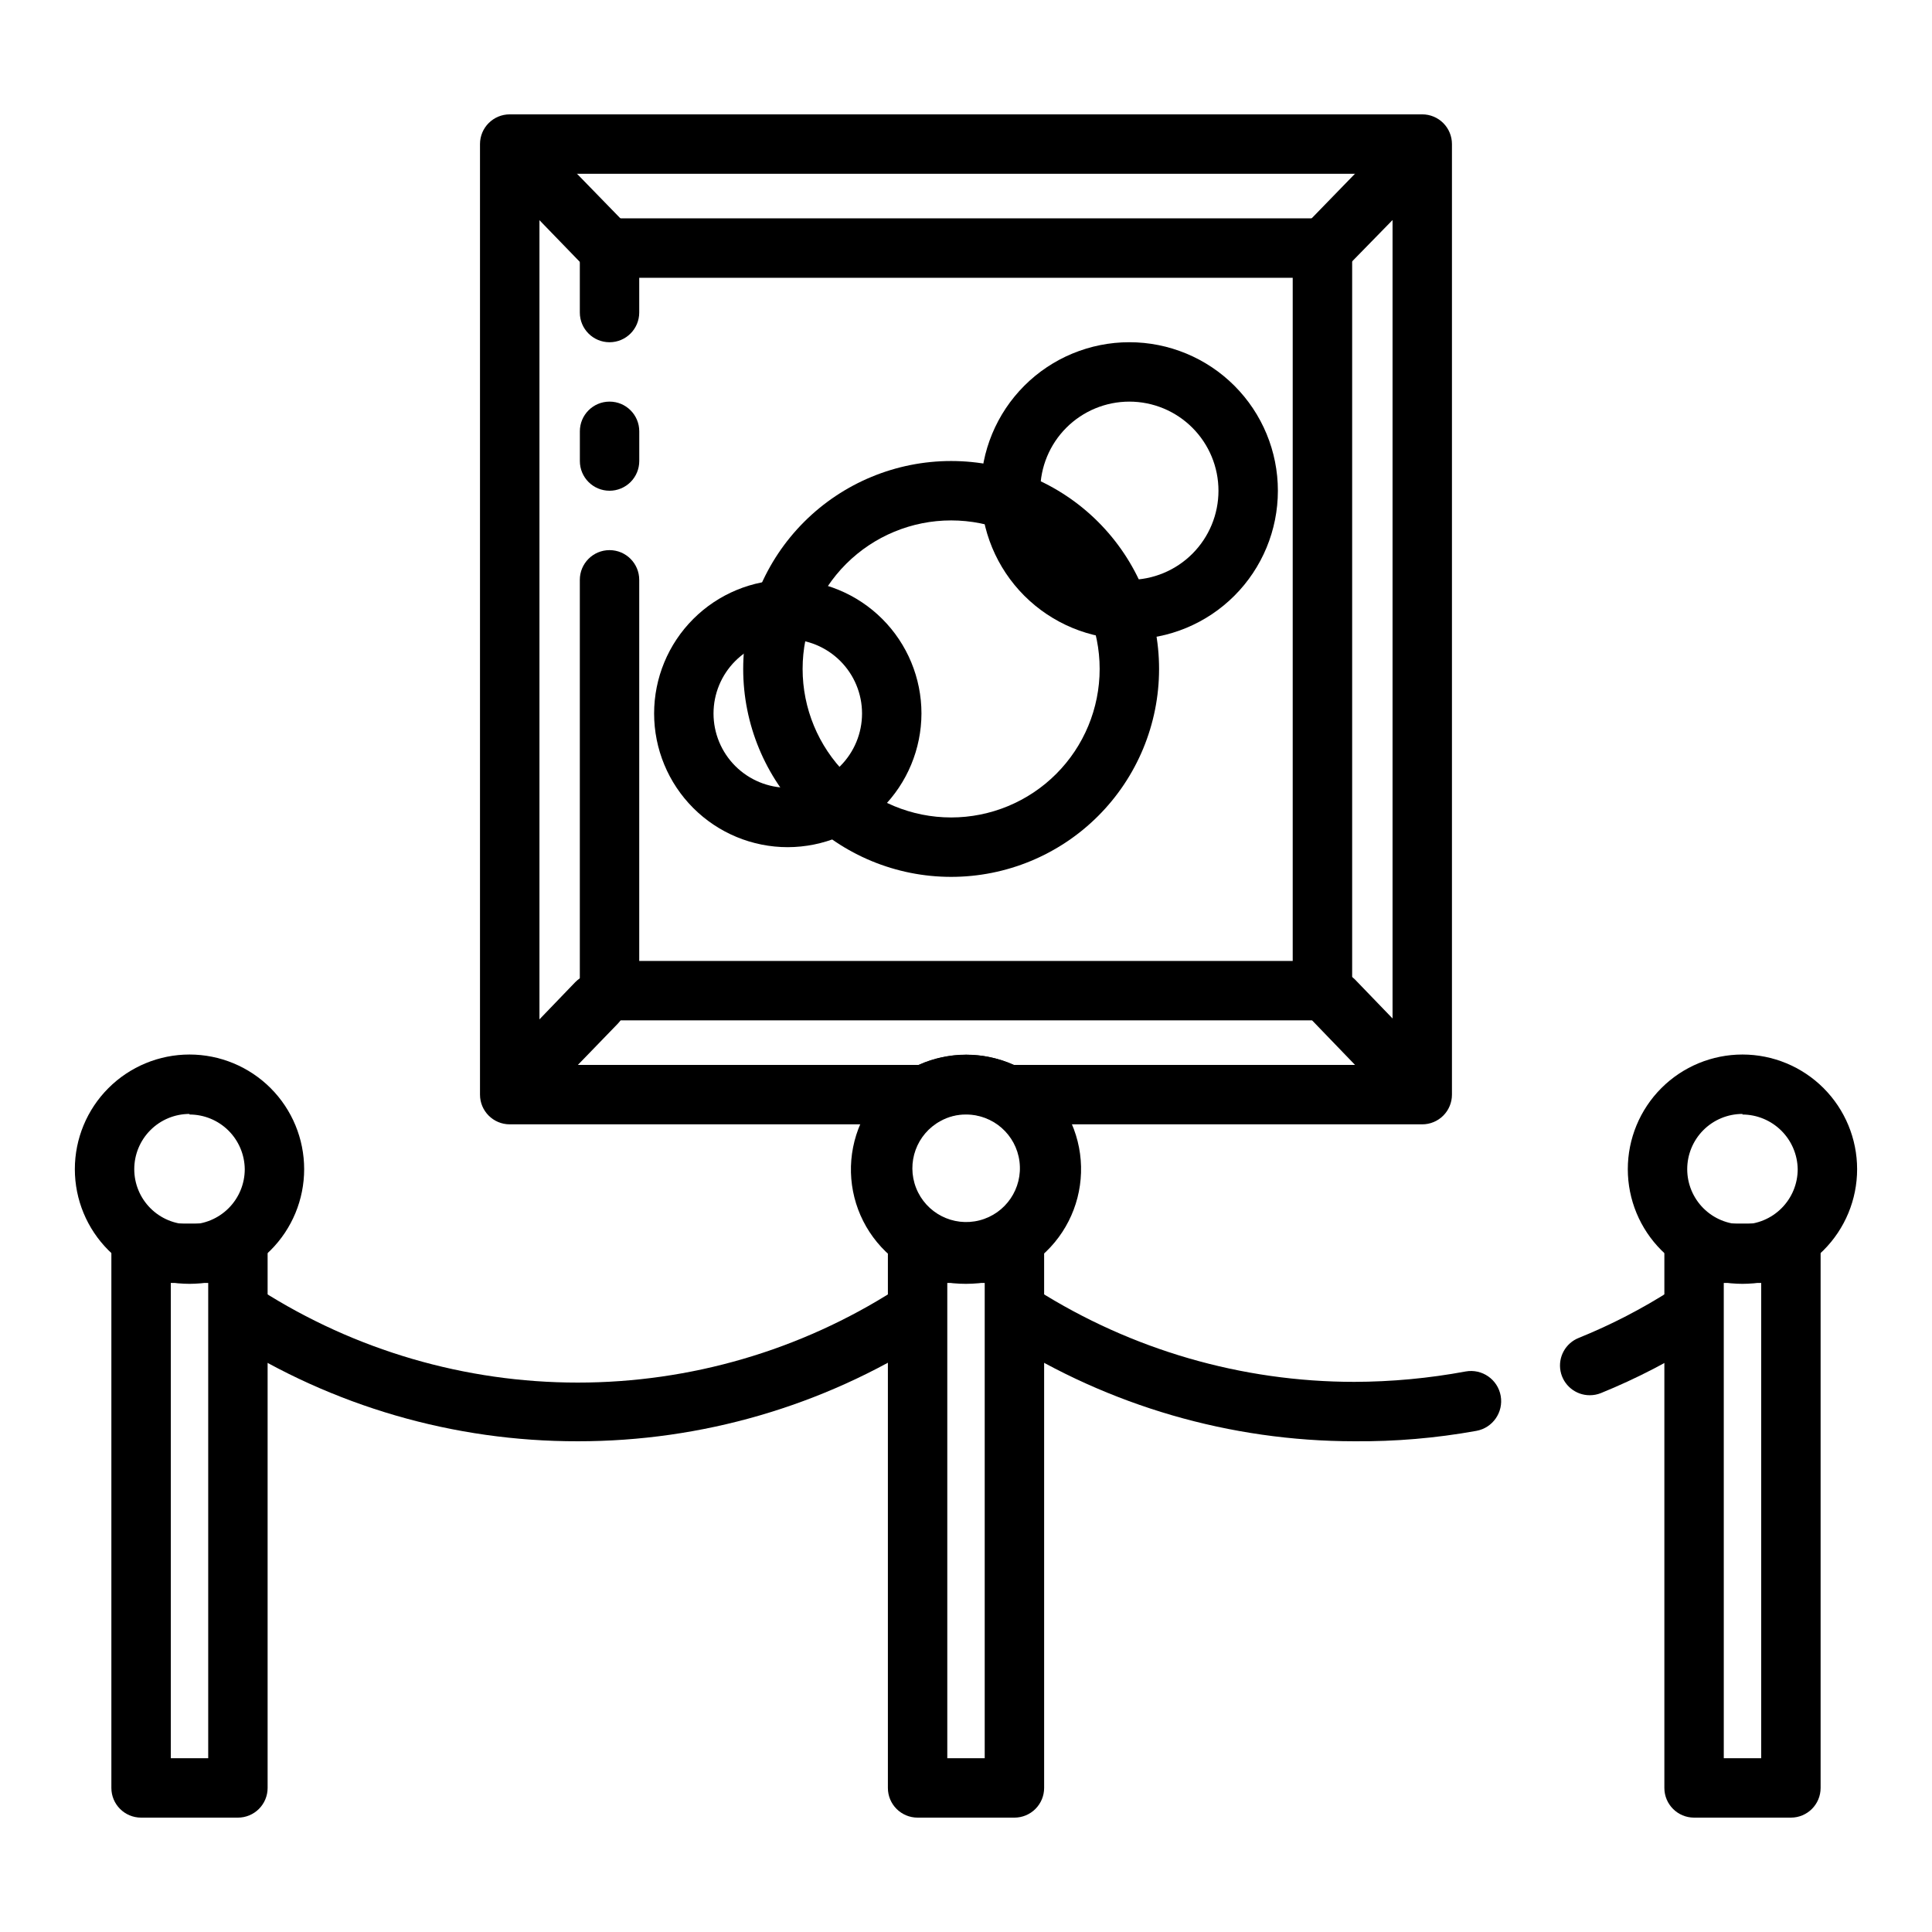 <?xml version="1.0" encoding="UTF-8"?>
<!-- Uploaded to: SVG Repo, www.svgrepo.com, Generator: SVG Repo Mixer Tools -->
<svg fill="#000000" width="800px" height="800px" version="1.1" viewBox="144 144 512 512" xmlns="http://www.w3.org/2000/svg">
 <g>
  <path d="m520.91 441.96h-110.21c-1.375-0.02-2.723-0.371-3.934-1.023-4.227-2.281-9.316-2.281-13.539 0-1.215 0.652-2.562 1.004-3.938 1.023h-110.21c-4.348 0-7.875-3.523-7.875-7.871v-251.91c0-4.348 3.527-7.871 7.875-7.871h241.83c2.086 0 4.09 0.828 5.566 2.305 1.477 1.477 2.305 3.481 2.305 5.566v251.91c0 2.086-0.828 4.09-2.305 5.566-1.477 1.477-3.481 2.305-5.566 2.305zm-108.32-15.742 100.45-0.004v-236.16h-226.08v236.16h100.45c8.008-3.621 17.188-3.621 25.191 0z"/>
  <path d="m289.79 430.15c-2.027-0.008-3.973-0.797-5.43-2.203-3.055-3.07-3.055-8.031 0-11.102l12.043-12.516c3.023-3.129 8.008-3.219 11.141-0.195 3.129 3.019 3.219 8.008 0.195 11.137l-12.043 12.438c-1.535 1.613-3.68 2.5-5.906 2.441z"/>
  <path d="m496.82 215.71c-3.18 0.02-6.055-1.875-7.293-4.801-1.242-2.93-0.598-6.312 1.625-8.582l13.383-13.777c3.062-2.754 7.734-2.68 10.711 0.172 2.977 2.852 3.246 7.516 0.625 10.691l-13.539 13.855c-1.441 1.512-3.422 2.391-5.512 2.441z"/>
  <path d="m510.21 430.15c-2.144-0.008-4.191-0.891-5.668-2.441l-12.594-13.066c-3.055-3.07-3.055-8.031 0-11.102 3.07-3.051 8.027-3.051 11.098 0l12.676 13.145v0.004c3.051 3.07 3.051 8.027 0 11.098-1.453 1.484-3.434 2.332-5.512 2.363z"/>
  <path d="m304.04 216.66c-2.117-0.031-4.129-0.91-5.59-2.441l-14.328-14.801c-1.625-1.461-2.57-3.539-2.606-5.727-0.035-2.191 0.844-4.293 2.426-5.809 1.578-1.516 3.719-2.305 5.902-2.176 2.188 0.129 4.223 1.16 5.613 2.848l14.25 14.645c1.488 1.477 2.328 3.488 2.328 5.586 0 2.102-0.84 4.113-2.328 5.59-1.504 1.496-3.551 2.316-5.668 2.285z"/>
  <path d="m494.46 414.41h-188.93c-4.348 0-7.871-3.527-7.871-7.875v-108.87c0-4.348 3.523-7.875 7.871-7.875s7.871 3.527 7.871 7.875v101h173.18v-181.05h-173.18v9.207c0 4.348-3.523 7.875-7.871 7.875s-7.871-3.527-7.871-7.875v-17.082c0-4.348 3.523-7.871 7.871-7.871h188.93c2.09 0 4.094 0.828 5.566 2.305 1.477 1.477 2.309 3.481 2.309 5.566v196.8c0 2.09-0.832 4.09-2.309 5.566-1.473 1.477-3.477 2.309-5.566 2.309z"/>
  <path d="m305.54 274.05c-4.348 0-7.871-3.523-7.871-7.871v-7.875c0-4.348 3.523-7.871 7.871-7.871s7.871 3.523 7.871 7.871v7.875c0 2.086-0.828 4.09-2.305 5.566-1.477 1.473-3.481 2.305-5.566 2.305z"/>
  <path d="m618.61 625.69h-25.664c-4.348 0-7.871-3.523-7.871-7.871v-141.7c0-4.348 3.523-7.871 7.871-7.871h25.664c2.086 0 4.09 0.828 5.566 2.305 1.477 1.477 2.305 3.477 2.305 5.566v141.7c0 4.348-3.523 7.871-7.871 7.871zm-17.789-15.742h9.918v-125.95h-9.922z"/>
  <path d="m605.77 484.23c-8.059 0-15.789-3.203-21.488-8.902-5.695-5.699-8.898-13.426-8.898-21.484s3.203-15.789 8.898-21.488c5.699-5.695 13.43-8.898 21.488-8.898 8.059 0 15.789 3.203 21.484 8.898 5.699 5.699 8.902 13.43 8.902 21.488s-3.203 15.785-8.902 21.484c-5.695 5.699-13.426 8.902-21.484 8.902zm0-45.027c-3.883 0-7.609 1.539-10.355 4.285-2.742 2.746-4.285 6.473-4.285 10.355s1.543 7.606 4.285 10.352c2.746 2.746 6.473 4.289 10.355 4.289 3.883 0 7.606-1.543 10.352-4.289 2.746-2.746 4.289-6.469 4.289-10.352-0.062-3.852-1.629-7.523-4.363-10.23-2.738-2.707-6.426-4.234-10.277-4.254z"/>
  <path d="m207.05 625.69h-25.664c-4.348 0-7.871-3.523-7.871-7.871v-141.7c0-4.348 3.523-7.871 7.871-7.871h25.664c2.09 0 4.09 0.828 5.566 2.305 1.477 1.477 2.305 3.477 2.305 5.566v141.7c0 2.09-0.828 4.09-2.305 5.566-1.477 1.477-3.477 2.305-5.566 2.305zm-17.789-15.742h9.918v-125.95h-9.918z"/>
  <path d="m194.22 484.23c-8.059 0-15.785-3.203-21.484-8.902s-8.902-13.426-8.902-21.484 3.203-15.789 8.902-21.488c5.699-5.695 13.426-8.898 21.484-8.898s15.789 3.203 21.488 8.898c5.699 5.699 8.898 13.43 8.898 21.488s-3.199 15.785-8.898 21.484c-5.699 5.699-13.43 8.902-21.488 8.902zm0-45.027c-3.883 0-7.606 1.539-10.352 4.285-2.746 2.746-4.289 6.473-4.289 10.355s1.543 7.606 4.289 10.352c2.746 2.746 6.469 4.289 10.352 4.289 3.883 0 7.609-1.543 10.355-4.289 2.746-2.746 4.289-6.469 4.289-10.352-0.043-3.856-1.605-7.539-4.344-10.254-2.742-2.711-6.445-4.231-10.301-4.231z"/>
  <path d="m297.11 525.95c-32.82 0.055-64.969-9.285-92.652-26.922-1.875-1.07-3.231-2.863-3.746-4.961-0.512-2.098-0.145-4.316 1.023-6.133s3.035-3.074 5.156-3.477c2.121-0.402 4.316 0.082 6.07 1.348 25.129 16.059 54.328 24.594 84.148 24.594 29.824 0 59.023-8.535 84.152-24.594 3.656-2.344 8.512-1.285 10.863 2.359 1.117 1.766 1.488 3.902 1.031 5.938-0.457 2.039-1.707 3.809-3.469 4.926-27.664 17.609-59.785 26.949-92.578 26.922z"/>
  <path d="m412.83 625.69h-25.66c-4.348 0-7.871-3.523-7.871-7.871v-141.7c0-4.348 3.523-7.871 7.871-7.871h25.664-0.004c2.09 0 4.094 0.828 5.566 2.305 1.477 1.477 2.309 3.477 2.309 5.566v141.7c0 2.09-0.832 4.09-2.309 5.566-1.473 1.477-3.477 2.305-5.566 2.305zm-17.789-15.742h9.918v-125.95h-9.918z"/>
  <path d="m400 484.23c-9.105 0.055-17.754-3.984-23.555-11.004-5.801-7.019-8.137-16.273-6.363-25.207 1.773-8.93 7.469-16.59 15.512-20.863 9.074-4.84 19.969-4.84 29.047 0 7.977 4.344 13.594 12.031 15.309 20.949 1.715 8.922-0.648 18.141-6.449 25.133-5.797 6.992-14.418 11.023-23.5 10.992zm0-44.871c-2.371-0.02-4.703 0.578-6.769 1.73-6.316 3.434-9.082 11.035-6.457 17.727 2.629 6.691 9.832 10.375 16.793 8.594 6.965-1.781 11.512-8.473 10.605-15.602-0.906-7.133-6.984-12.469-14.172-12.449z"/>
  <path d="m565.31 513.75c-3.785 0.008-7.039-2.676-7.754-6.391-0.711-3.715 1.32-7.414 4.84-8.805 8.59-3.477 16.84-7.746 24.641-12.75 3.633-2.074 8.258-0.941 10.52 2.578 2.266 3.523 1.379 8.199-2.019 10.645-8.648 5.555-17.793 10.301-27.316 14.172-0.926 0.367-1.914 0.551-2.91 0.551z"/>
  <path d="m502.89 525.95c-32.812-0.016-64.945-9.352-92.656-26.922-1.875-1.07-3.231-2.863-3.742-4.961-0.516-2.098-0.145-4.316 1.023-6.133s3.031-3.074 5.152-3.477c2.121-0.402 4.316 0.082 6.07 1.348 25.176 15.934 54.355 24.395 84.152 24.402 9.902-0.023 19.781-0.945 29.52-2.754 4.348-0.785 8.508 2.106 9.289 6.453s-2.109 8.508-6.457 9.289c-10.672 1.926-21.504 2.848-32.352 2.754z"/>
  <path d="m396.06 376.38c-14.613 0-28.629-5.805-38.965-16.141-10.332-10.332-16.141-24.348-16.141-38.965 0-14.613 5.809-28.629 16.141-38.965 10.336-10.332 24.352-16.137 38.965-16.137s28.629 5.805 38.965 16.137c10.332 10.336 16.141 24.352 16.141 38.965 0 14.617-5.809 28.633-16.141 38.965-10.336 10.336-24.352 16.141-38.965 16.141zm0-94.465c-10.438 0-20.449 4.148-27.832 11.527-7.383 7.383-11.527 17.395-11.527 27.832 0 10.441 4.144 20.453 11.527 27.832 7.383 7.383 17.395 11.527 27.832 11.527s20.449-4.144 27.832-11.527c7.383-7.379 11.527-17.391 11.527-27.832 0-10.438-4.144-20.449-11.527-27.832-7.383-7.379-17.395-11.527-27.832-11.527z"/>
  <path d="m352.77 368.51c-9.395 0-18.406-3.734-25.047-10.375-6.644-6.644-10.375-15.656-10.375-25.051 0-9.395 3.731-18.406 10.375-25.047 6.641-6.644 15.652-10.375 25.047-10.375s18.406 3.731 25.051 10.375c6.641 6.641 10.375 15.652 10.375 25.047-0.023 9.391-3.762 18.387-10.398 25.027-6.641 6.637-15.637 10.375-25.027 10.398zm0-55.105c-5.219 0-10.223 2.074-13.914 5.766-3.691 3.688-5.766 8.695-5.766 13.914s2.074 10.227 5.766 13.918c3.691 3.688 8.695 5.762 13.914 5.762s10.227-2.074 13.918-5.762c3.688-3.691 5.762-8.699 5.762-13.918s-2.074-10.227-5.762-13.914c-3.691-3.691-8.699-5.766-13.918-5.766z"/>
  <path d="m443.29 313.41c-10.438 0-20.449-4.148-27.832-11.527-7.379-7.383-11.527-17.395-11.527-27.832 0-10.441 4.148-20.449 11.527-27.832 7.383-7.383 17.395-11.527 27.832-11.527 10.441 0 20.453 4.144 27.832 11.527 7.383 7.383 11.531 17.391 11.531 27.832 0 10.438-4.148 20.449-11.531 27.832-7.379 7.379-17.391 11.527-27.832 11.527zm0-62.977c-6.262 0-12.27 2.488-16.699 6.918-4.426 4.43-6.914 10.434-6.914 16.699 0 6.262 2.488 12.27 6.914 16.699 4.43 4.43 10.438 6.918 16.699 6.918 6.266 0 12.273-2.488 16.699-6.918 4.43-4.43 6.918-10.438 6.918-16.699 0-6.266-2.488-12.27-6.918-16.699-4.426-4.43-10.434-6.918-16.699-6.918z"/>
 </g>
</svg>